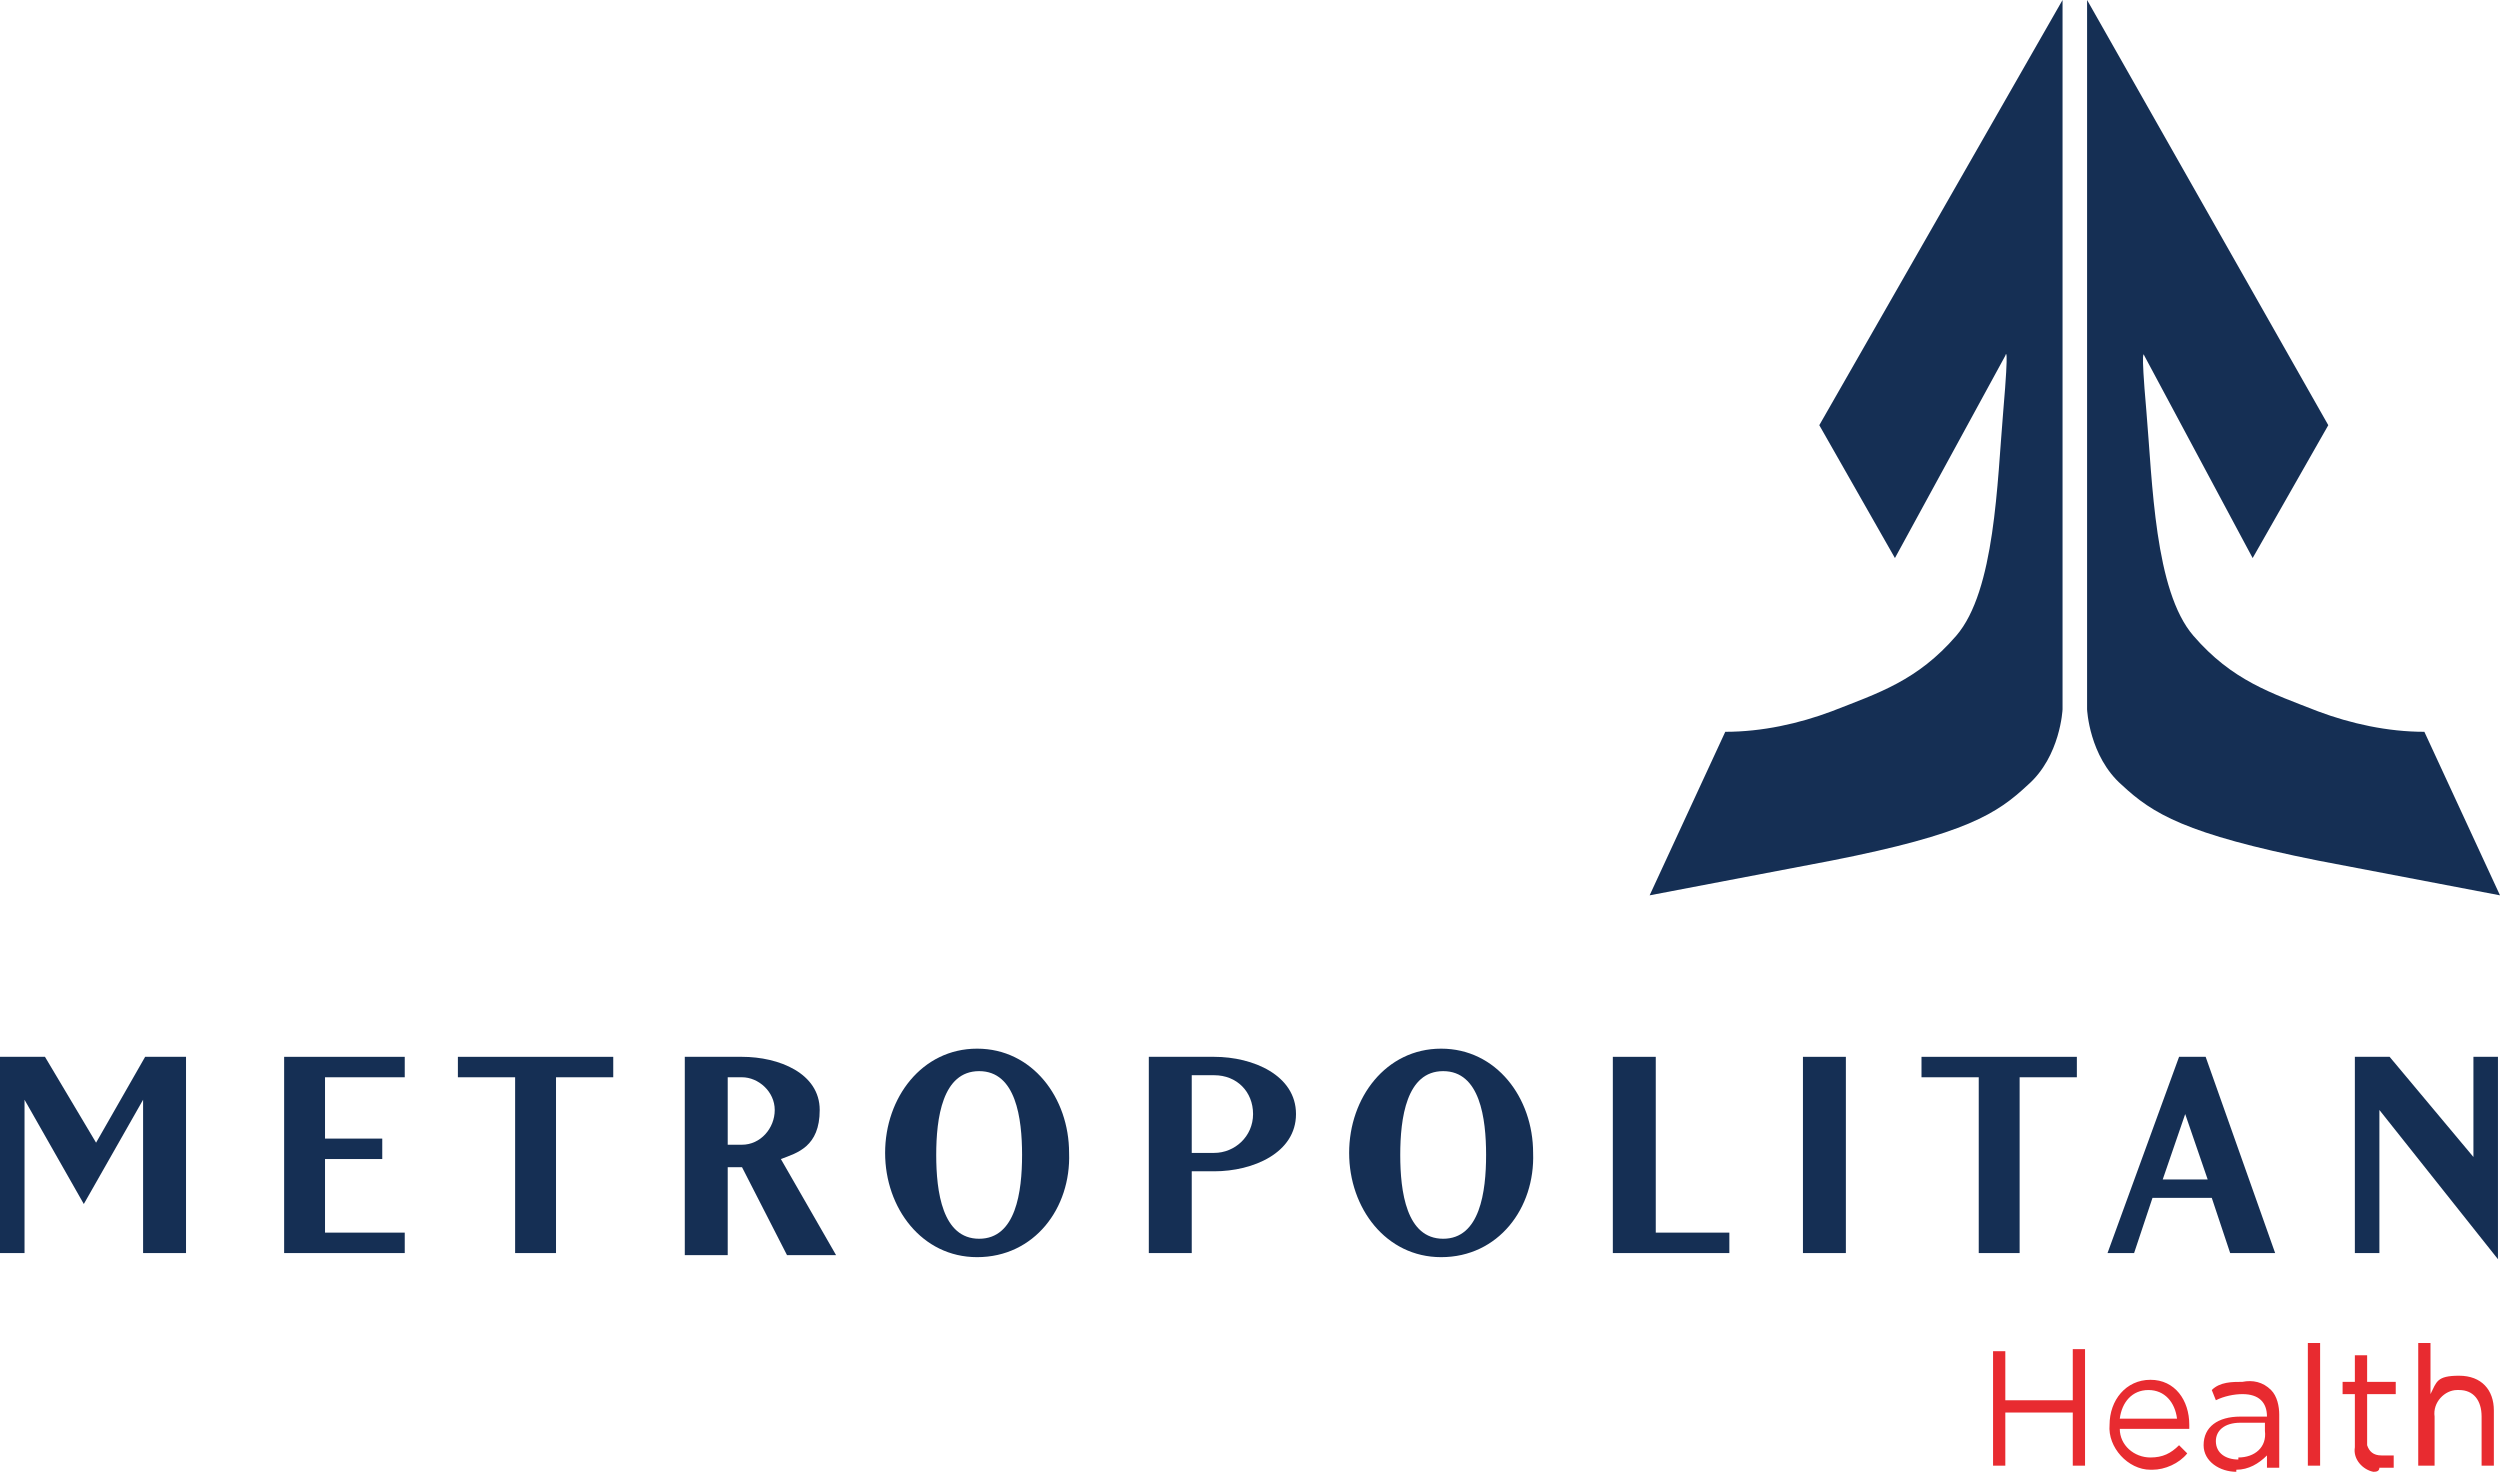 <?xml version="1.0" encoding="UTF-8"?>
<svg id="Layer_1" xmlns="http://www.w3.org/2000/svg" xmlns:xlink="http://www.w3.org/1999/xlink" version="1.1" viewBox="0 0 122.3 72">
  <!-- Generator: Adobe Illustrator 29.6.1, SVG Export Plug-In . SVG Version: 2.1.1 Build 9)  -->
  <defs>
    <style>
      .st0 {
        fill: none;
      }

      .st1 {
        fill: #001950;
      }

      .st2 {
        fill: #152f54;
      }

      .st3 {
        fill: #e11b22;
      }

      .st4 {
        fill: #e82b30;
      }

      .st5 {
        display: none;
      }

      .st6 {
        clip-path: url(#clippath);
      }
    </style>
    <clipPath id="clippath">
      <rect class="st0" x="-14.7" y="10.8" width="151.5" height="50.4"/>
    </clipPath>
  </defs>
  <g id="Layer_2" class="st5">
    <g id="Layer_1-2">
      <path class="st1" d="M3.5,50.8v-4.2c0-.8-.4-1.3-1.2-1.3s-1.3.4-1.9,1v4.4H-.4v-9.1H.4c0,0,0,4,0,4,.6-.6,1.4-.9,2.1-1,1.2,0,1.8.7,1.8,1.9v4.4h-.8Z"/>
      <path class="st1" d="M8.6,50.9c-1.6,0-2.8-1.1-2.8-3.2s1.1-3.2,2.6-3.2,2.5,1.4,2.5,3.1v.2h-4.2c0,1.5.7,2.4,1.9,2.4s1.5-.3,2.1-.9v.8c-.3.5-1.2.9-2.1.8ZM6.8,47.1h3.3c0-1.1-.6-1.9-1.6-1.9s-1.5.7-1.7,1.9Z"/>
      <path class="st1" d="M16.4,50.8v-.8c-.7.6-1.5.9-2.3,1-1,0-1.8-.6-1.8-1.7s1.2-2.1,3.9-2.4v-.4c0-.8-.5-1.2-1.3-1.2s-1.5.2-2.1.5l-.2-.8c.7-.3,1.5-.5,2.3-.5,1.4,0,2.1.6,2.1,1.9v4.4h-.6ZM16.2,47.6c-2.4.3-3.1.8-3.1,1.7s.5,1,1,1h0c.8,0,1.4-.4,1.9-.9v-1.8Z"/>
      <path class="st1" d="M19.1,50.8v-9.1h.8c0,0,0,9.1,0,9.1h-.8Z"/>
      <path class="st1" d="M23.9,50.9c-1,0-1.6-.4-1.6-1.5v-4h-1v-.7h1v-2.1h.8c0,0,0,2.2,0,2.2h1.4v.7c0,0-1.4,0-1.4,0v3.9c0,.6.3.9.9.9s.4,0,.6,0v.7c-.2,0-.4,0-.7,0Z"/>
      <path class="st1" d="M30.2,50.8v-4.2c0-.8-.4-1.3-1.2-1.3s-1.3.4-1.9,1v4.4h-.9v-9.1h.8c0,0,0,4,0,4,.6-.6,1.4-.9,2.1-1,1.2,0,1.8.7,1.8,1.9v4.4h-.7Z"/>
      <path class="st1" d="M37.7,50.9c-.8,0-1.5-.2-2.2-.6v-.8c.7.4,1.5.6,2.3.6s1.4-.3,1.4-1-.4-.9-1.6-1.2c-1.4-.3-1.9-.8-1.9-1.8s.8-1.7,2.1-1.7,1.3,0,1.9.4v.8c-.6-.3-1.3-.5-1.9-.5s-1.2.4-1.2.8.3.8,1.4,1c1.5.4,2.1.8,2.1,1.9,0,1.5-.9,2.1-2.4,2.1Z"/>
      <path class="st1" d="M44,50.9c-1.5,0-2.8-1.2-2.8-3.2s1.2-3.2,2.8-3.2,2.8,1.2,2.8,3.2-1.3,3.2-2.8,3.2ZM44,45.3c-1.2,0-1.9.9-1.9,2.4s.8,2.4,1.9,2.4,1.9-.9,1.9-2.4-.8-2.4-1.9-2.4Z"/>
      <path class="st1" d="M48.5,50.8v-9.1h.8c0,0,0,9.1,0,9.1h-.8Z"/>
      <path class="st1" d="M52.2,44.7v4.2c0,.8.4,1.3,1.2,1.3s1.3-.4,1.9-1v-4.4h.8v6.1h-.6v-.9c-.7.6-1.5,1-2.3,1-1.2,0-1.8-.7-1.8-1.9v-4.4s.8,0,.8,0Z"/>
      <path class="st1" d="M60.1,50.9c-1,0-1.6-.4-1.6-1.5v-4h-1v-.7h1v-2.1h.8c0,0,0,2.2,0,2.2h1.4v.7c.1,0-1.4,0-1.4,0v3.9c0,.6.3.9.9.9s.4,0,.6,0v.6c-.2,0-.5,0-.7,0Z"/>
      <path class="st1" d="M63,43.2c-.3,0-.6-.2-.7-.6-.1-.4.2-.6.6-.7h.1c.3,0,.6.3.6.7-.1.3-.3.6-.6.6ZM62.5,50.8v-6.1h.8v6.1h-.8Z"/>
      <path class="st1" d="M67.9,50.9c-1.5,0-2.8-1.2-2.8-3.2s1.2-3.2,2.8-3.2,2.8,1.2,2.8,3.2-1.3,3.2-2.8,3.2ZM67.9,45.3c-1.2,0-1.9.9-1.9,2.4s.8,2.4,1.9,2.4,1.9-.9,1.9-2.4-.8-2.4-1.9-2.4Z"/>
      <path class="st1" d="M76.2,50.8v-4.2c0-.8-.4-1.3-1.2-1.3s-1.3.4-1.9,1v4.4h-.8v-6.1h.6v.9c.7-.6,1.5-1,2.3-1,1.2,0,1.8.7,1.8,1.9v4.4s-.8,0-.8,0Z"/>
      <path class="st1" d="M80.8,50.9c-.8,0-1.5-.2-2.2-.6v-.8c.7.4,1.5.6,2.2.6s1.4-.3,1.4-1-.4-.9-1.5-1.2c-1.4-.3-1.9-.8-1.9-1.8s.8-1.7,2.1-1.7,1.3,0,1.9.4v.8c-.6-.3-1.3-.5-1.9-.5s-1.2.4-1.2.8.3.8,1.4,1c1.5.4,2.1.8,2.1,1.9-.2,1.5-1,2.1-2.4,2.1Z"/>
      <g class="st6">
        <g>
          <path class="st1" d="M50.1,22c-.6-.3-1.2-.4-1.8-.3-.6,0-1.4.2-1.9.5-.7.3-1.4.7-1.9,1.2-.3-.5-.6-.9-1.1-1.2s-1.2-.5-1.7-.5c-1.4,0-2.7.6-3.7,1.5l-.3-1.2h-2.4v10.9h2.8v-7.7c.4-.3.8-.6,1.2-.8.5-.2.9-.3,1.4-.3.5,0,1,.2,1.3.6.2.5.3,1,.3,1.6v6.6h2.8v-7.7c.4-.3.8-.6,1.2-.8.5-.2.9-.3,1.4-.3.5,0,1,.2,1.3.6.2.5.3,1,.3,1.5v6.7h2.8v-7.5c0-.8,0-1.5-.5-2.3-.5-.4-.9-.8-1.5-1.1M61,21.7c-1.9,0-3.7,1.1-4.4,2.9-.4.9-.6,1.9-.6,2.9s.2,1.9.6,2.8c.4.8,1,1.6,1.8,2.1,1,.6,2,.8,3.1.8s1.4,0,2-.3c.7-.2,1.4-.5,1.9-.9l-.7-1.8c-.5.3-.9.5-1.4.6s-1,.2-1.5.2c-.8,0-1.5-.3-2.2-.8-.6-.5-.9-1.2-.9-2h7.1v-.8c0-1.7-.5-3.1-1.4-4.1-.7-1.1-2-1.6-3.4-1.6M58.8,26.2c0-.6.2-1.2.6-1.7.4-.5,1-.8,1.6-.8s1.2.3,1.5.8.5,1,.5,1.7h-4.2ZM78.4,22.1c-.5-.3-1.1-.4-1.6-.4s-1.4,0-2.1.4c-.6.3-1.3.6-1.8,1l-.3-1.2h-2.4v10.9h2.8v-7.6c.4-.3.9-.6,1.4-.8s1-.3,1.4-.3c.6,0,1.1.3,1.4.8.2.5.3,1.1.3,1.6v6.4h2.8v-7.2c0-.8-.1-1.6-.5-2.3-.4-.6-.9-1.1-1.4-1.3M89.5,30.6c-.3,0-.6.2-1,.2-.7,0-1-.4-1-1.2v-5.5h2.6l.8-2.1h-3.4v-3.4l-2.8.8v11.1c-.1.6.2,1.4.6,1.9.5.5,1.1.7,2.1.7s1.2,0,1.8-.3,1.3-.5,1.9-.9l-.7-1.7c-.3.2-.6.3-.9.4M104.5,29.9v-8h-2.8v8.1c-.3.3-.6.5-.9.6-.4.2-.8.3-1.2.3-.6,0-1.1-.2-1.5-.6-.3-.5-.5-1-.5-1.6v-6.8h-2.8v7c-.1,1,.2,1.9.6,2.7.3.6.8,1,1.5,1.3.5.2,1,.3,1.6.3s1.4,0,1.9-.4c.5-.3,1-.5,1.4-.9l.5,1.1h2.3c-.1-.4-.2-.7-.2-1.1,0-.6,0-1.2,0-2M125.3,23.2c-.3-.5-.8-1-1.4-1.2-.6-.3-1.2-.4-1.7-.3-.6,0-1.4.2-1.9.5-.7.3-1.4.7-2,1.2-.3-.5-.6-.9-1.1-1.2s-1.2-.5-1.7-.5c-1.4,0-2.7.6-3.7,1.5l-.3-1.2h-2.4v10.9h2.8v-7.7c.4-.3.8-.6,1.2-.8.5-.2.9-.3,1.4-.3.5,0,1,.2,1.3.6.2.5.3,1,.3,1.6v6.6h2.8v-7.8c.4-.3.8-.6,1.2-.8s1-.3,1.4-.3c.5,0,1,.2,1.3.6.3.5.3,1,.3,1.5v6.7h2.8v-7.5c-.1-.6-.3-1.4-.6-2.1M25.6,21.7c-1.5,0-2.9.5-3.9,1.5s-.9,1.2-1.2,1.9c-.3.8-.5,1.5-.4,2.4,0,.8,0,1.7.5,2.4.3.6.6,1.1,1,1.6,0,0,.2.2.3.3,2.3,1.9,5.6,1.8,7.8-.3.5-.5.9-1.2,1.2-1.9.3-.8.4-1.5.4-2.3,0-1.5-.5-3-1.5-4.1-1.3-1-2.8-1.6-4.2-1.5M27.5,30c-.5.6-1.2,1-1.9,1s-1.5-.3-1.9-1c-.5-.8-.8-1.7-.7-2.6,0-.9.2-1.7.6-2.5.5-.6,1.2-1,2-1s1.5.4,1.9,1c.5.8.8,1.7.7,2.6,0,.9-.2,1.7-.7,2.5"/>
          <path class="st3" d="M15.6,23.2c-.3-.5-.8-1-1.4-1.2-.6-.3-1.2-.4-1.8-.4s-1.3.2-1.9.5c-.7.3-1.4.6-1.9,1.1-.3-.5-.8-1-1.3-1.2-.6-.3-1.2-.4-1.8-.4s-1.3.2-1.9.5c-.7.3-1.4.6-1.9,1.1-.3-.5-.8-1-1.4-1.2-.6-.3-1.2-.4-1.8-.4s-1.3.2-1.9.5c-.5.2-1,.5-1.4.8v2.3c.4-.3.8-.6,1.2-.8.5-.3,1-.3,1.4-.4.5,0,1,.2,1.3.6.3.5.3,1,.3,1.5v6.6h2.7v-7.6c.4-.3.8-.6,1.2-.8.5-.3,1-.3,1.4-.4.5,0,1,.2,1.4.6.2.5.3,1,.3,1.5v6.7h2.8v-7.7c.4-.3.8-.6,1.2-.8.5-.3.9-.3,1.4-.4.5,0,1,.2,1.3.6.2.5.3,1,.3,1.6v6.6h2.7v-7.4c0-.5-.2-1.3-.5-2"/>
        </g>
      </g>
    </g>
  </g>
  <g id="Layer_21" data-name="Layer_2" class="st5">
    <g id="Layer_1-21" data-name="Layer_1-2">
      <path class="st2" d="M110.2,18l-5.2-9,16.5-28.9V28.4s-.2,3.2-2.3,5.2c-2.1,1.9-4.2,3.4-13.3,5.2l-12.4,2.4,5.1-11.2c2.5-.2,5-.6,7.3-1.4,3.2-1.2,5.9-2.1,8.5-5.2,2.5-3.1,2.8-10.4,3.2-15.3s.2-3.8.2-3.8l-7.6,13.7Z"/>
      <path class="st2" d="M134.5,18l5.2-9-16.5-28.9V28.4s.2,3.2,2.3,5.2c2.1,1.9,4.3,3.4,13.3,5.2l12.4,2.4-5.1-11.3c-2.5-.2-5-.6-7.3-1.4-3.2-1.2-5.9-2.1-8.5-5.2s-2.7-10.4-3.2-15.3c-.4-4.8-.2-3.8-.2-3.8l7.6,13.8Z"/>
      <path class="st2" d="M126.5,65.4h-1.8l4.9-13.4h1.8l4.8,13.4h-3l-1.3-3.7h-4.1l-1.3,3.7ZM130,55.9l-1.6,4.4h3.1l-1.5-4.4Z"/>
      <polygon class="st2" points="-9 65.4 -9.1 55 -13.2 62.1 -17.3 55 -17.3 63.9 -17.3 65.4 -18.9 65.4 -18.9 53.4 -18.9 52 -15.8 52 -12.4 57.8 -9 52 -6.2 52 -6.2 63.9 -6.2 65.4 -9 65.4"/>
      <polygon class="st2" points="3.3 57.6 7.2 57.6 7.2 59 5.7 59 3.3 59 3.3 64 8.6 64 8.6 65.4 .4 65.4 .4 53.4 .4 52 8.6 52 8.6 53.4 6.8 53.4 3.3 53.4 3.3 57.6"/>
      <polygon class="st2" points="19 53.4 19 63.9 19 65.4 16.1 65.4 16.1 53.4 14.2 53.4 12.3 53.4 12.3 52 22.8 52 22.8 53.4 19 53.4"/>
      <path class="st2" d="M27.8,65.4v-13.4h3.9c2.5,0,5.3,1.1,5.3,3.6s-1.5,2.9-2.6,3.3l3.7,6.5h-3.4l-3.1-6h-1v6h-2.8ZM31.6,53.4h-1v4.6h1c1.2,0,2.2-1.1,2.2-2.4s-1-2.2-2.2-2.2h0"/>
      <path class="st2" d="M47.8,65.7c-3.8,0-6.3-3.4-6.3-7.1s2.5-7.1,6.3-7.1,6.3,3.4,6.3,7.1-2.6,7.1-6.3,7.1M44.8,58.7c0,2.5.4,5.7,2.9,5.7s2.9-3.2,2.9-5.7-.4-5.7-2.9-5.7-2.9,3.2-2.9,5.7"/>
      <path class="st2" d="M62.2,65.4h-2.9v-13.4h4.4c2.7,0,5.6,1.3,5.6,3.9s-2.9,3.9-5.6,3.9h-1.5v5.6h0ZM62.2,58.5h1.5c1.4,0,2.6-1.1,2.6-2.6s-1.1-2.6-2.6-2.6h-1.5v5.2Z"/>
      <path class="st2" d="M79.3,65.7c-3.8,0-6.3-3.4-6.3-7.1s2.5-7.1,6.3-7.1,6.3,3.4,6.3,7.1-2.5,7.1-6.3,7.1M76.4,58.7c0,2.5.4,5.7,2.9,5.7s2.9-3.2,2.9-5.7-.4-5.7-2.9-5.7-2.9,3.2-2.9,5.7"/>
      <polygon class="st2" points="90.9 52 93.8 52 93.8 64 97.1 64 98.9 64 98.9 65.4 90.9 65.4 90.9 53.4 90.9 52"/>
      <polygon class="st2" points="106.8 52 106.8 63.9 106.8 65.4 103.9 65.4 103.9 53.4 103.9 52 106.8 52"/>
      <polygon class="st2" points="118.7 53.4 118.7 63.9 118.7 65.4 115.8 65.4 115.8 53.4 113.9 53.4 112 53.4 112 52 122.5 52 122.5 53.4 118.7 53.4"/>
      <polygon class="st2" points="151.2 52 151.2 65.8 143.2 55.6 143.2 63.9 143.2 65.4 141.5 65.4 141.5 53.4 141.5 52 143.9 52 149.6 58.8 149.6 53.4 149.6 52 151.2 52"/>
      <path class="st4" d="M146,79.9h.9v-3.4c-.1-1,.7-1.8,1.6-1.8h.2c1,0,1.6.7,1.6,1.8v3.4h.9v-3.7c0-1.4-.8-2.4-2.3-2.4s-1.6.4-2,1.2v-3.5h-.9v8.4ZM143.2,80c.4,0,.7,0,1-.2v-.8c-.3,0-.6.2-.9.2-.5,0-.9-.3-1-.7v-3.6h1.9v-.8h-1.9v-1.8h-.9v1.8h-.8v.8h.8v3.6c-.1.8.5,1.6,1.3,1.7.3,0,.4,0,.5-.2M138.3,79.9h.9v-8.3h-.9v8.3ZM133.5,79.4c-.8,0-1.5-.4-1.5-1.2h0c0-.7.6-1.2,1.7-1.2s1.2,0,1.7.2v.5c.1,1-.8,1.7-1.9,1.7M133.4,80.1c.8,0,1.6-.4,2.1-1v.9h.9v-3.6c0-.6-.2-1.3-.6-1.7-.5-.5-1.2-.7-1.9-.6-.7,0-1.5.2-2.1.5l.3.7c.6-.3,1.2-.4,1.8-.4,1.1,0,1.7.5,1.7,1.6v.2c-.6-.2-1.2-.3-1.8-.3-1.5,0-2.5.7-2.5,1.9h0c0,1.1,1,1.8,2.1,1.8M125.4,76.6c.1-1.1.9-2,1.9-2s1.8.9,1.9,2h-3.8ZM125.4,77.3h4.7v-.3c0-1.7-1-3.1-2.7-3.1s-2.8,1.4-2.8,3.1c-.1,1.6,1.2,3,2.8,3.1h.2c.9,0,1.8-.4,2.4-1.1l-.5-.5c-.5.5-1.1.8-1.9.8-1.2,0-2.1-.8-2.2-2M116.8,79.9h.9v-3.6h4.6v3.6h.9v-8h-.9v3.5h-4.6v-3.4h-.9v7.9Z"/>
    </g>
  </g>
  <g id="Layer_22" data-name="Layer_2">
    <g id="Layer_1-22" data-name="Layer_1-2">
      <path class="st2" d="M92.7,27.3l-3.7-6.5L100.9,0v34.7s-.1,2.3-1.7,3.7c-1.5,1.4-3,2.4-9.6,3.7l-8.9,1.7,3.7-8c1.8,0,3.6-.4,5.2-1,2.3-.9,4.2-1.5,6.1-3.7s2-7.5,2.3-11,.1-2.7.1-2.7l-5.4,9.9Z"/>
      <path class="st2" d="M110.2,27.3l3.7-6.5L102.1,0v34.7s.1,2.3,1.7,3.7c1.5,1.4,3.1,2.4,9.6,3.7l8.9,1.7-3.7-8c-1.8,0-3.6-.4-5.2-1-2.3-.9-4.2-1.5-6.1-3.7-1.9-2.2-2-7.5-2.3-11-.3-3.4-.1-2.7-.1-2.7l5.3,9.9Z"/>
      <path class="st2" d="M104.4,61.3h-1.3l3.5-9.6h1.3l3.4,9.6h-2.2l-.9-2.7h-2.9l-.9,2.7ZM106.9,54.5l-1.1,3.2h2.2l-1.1-3.2Z"/>
      <polygon class="st2" points="7 61.3 7 53.8 4.1 58.9 1.2 53.8 1.2 60.2 1.2 61.3 0 61.3 0 52.7 0 51.7 2.2 51.7 4.7 55.9 7.1 51.7 9.1 51.7 9.1 60.2 9.1 61.3 7 61.3"/>
      <polygon class="st2" points="15.9 55.7 18.7 55.7 18.7 56.7 17.7 56.7 15.9 56.7 15.9 60.3 19.8 60.3 19.8 61.3 13.9 61.3 13.9 52.7 13.9 51.7 19.8 51.7 19.8 52.7 18.5 52.7 15.9 52.7 15.9 55.7"/>
      <polygon class="st2" points="27.2 52.7 27.2 60.2 27.2 61.3 25.2 61.3 25.2 52.7 23.8 52.7 22.4 52.7 22.4 51.7 30 51.7 30 52.7 27.2 52.7"/>
      <path class="st2" d="M33.5,61.3v-9.6h2.8c1.8,0,3.8.8,3.8,2.6s-1.1,2.1-1.9,2.4l2.7,4.7h-2.4l-2.2-4.3h-.7v4.3h-2.1ZM36.3,52.7h-.7v3.3h.7c.9,0,1.6-.8,1.6-1.7,0-.9-.8-1.6-1.6-1.6h0"/>
      <path class="st2" d="M47.8,61.5c-2.7,0-4.5-2.4-4.5-5.1s1.8-5.1,4.5-5.1,4.5,2.4,4.5,5.1c.1,2.7-1.7,5.1-4.5,5.1M45.8,56.5c0,1.8.3,4.1,2.1,4.1s2.1-2.3,2.1-4.1-.3-4.1-2.1-4.1-2.1,2.3-2.1,4.1"/>
      <path class="st2" d="M58.3,61.3h-2.1v-9.6h3.2c1.9,0,4,.9,4,2.8s-2.1,2.8-4,2.8h-1.1v4h0ZM58.3,56.4h1.1c1,0,1.9-.8,1.9-1.9s-.8-1.9-1.9-1.9h-1.1v3.8Z"/>
      <path class="st2" d="M70.5,61.5c-2.7,0-4.5-2.4-4.5-5.1s1.8-5.1,4.5-5.1,4.5,2.4,4.5,5.1c.1,2.7-1.7,5.1-4.5,5.1M68.5,56.5c0,1.8.3,4.1,2.1,4.1s2.1-2.3,2.1-4.1-.3-4.1-2.1-4.1-2.1,2.3-2.1,4.1"/>
      <polygon class="st2" points="78.9 51.7 81 51.7 81 60.3 83.3 60.3 84.6 60.3 84.6 61.3 78.9 61.3 78.9 52.7 78.9 51.7"/>
      <polygon class="st2" points="90.3 51.7 90.3 60.2 90.3 61.3 88.2 61.3 88.2 52.7 88.2 51.7 90.3 51.7"/>
      <polygon class="st2" points="98.8 52.7 98.8 60.2 98.8 61.3 96.8 61.3 96.8 52.7 95.4 52.7 94 52.7 94 51.7 101.6 51.7 101.6 52.7 98.8 52.7"/>
      <polygon class="st2" points="122.2 51.7 122.2 61.6 116.4 54.3 116.4 60.2 116.4 61.3 115.2 61.3 115.2 52.7 115.2 51.7 116.9 51.7 121 56.6 121 52.7 121 51.7 122.2 51.7"/>
      <path class="st4" d="M118.5,71.7h.6v-2.4c-.1-.7.5-1.3,1.1-1.3h.1c.7,0,1.1.5,1.1,1.3v2.4h.6v-2.7c0-1-.6-1.7-1.7-1.7s-1.1.3-1.4.9v-2.5h-.6v6h.2ZM116.4,71.8c.3,0,.5,0,.7,0v-.6c-.2,0-.4,0-.6,0-.4,0-.6-.2-.7-.5h0v-2.5h1.4v-.6h-1.4v-1.3h-.6v1.3h-.6v.6h.6v2.6c-.1.6.4,1.1.9,1.2.1,0,.3,0,.3-.2M112.9,71.7h.6v-6h-.6v6ZM109.5,71.4c-.6,0-1.1-.3-1.1-.9h0c0-.5.4-.9,1.2-.9s.9,0,1.2,0v.4c.1.8-.5,1.3-1.3,1.3M109.4,71.9c.6,0,1.1-.3,1.5-.7v.6h.6v-2.6c0-.4-.1-.9-.4-1.2-.4-.4-.9-.5-1.4-.4-.5,0-1.1,0-1.5.4l.2.5c.4-.2.9-.3,1.3-.3.8,0,1.2.4,1.2,1.1h0c-.4,0-.9,0-1.3,0-1.1,0-1.8.5-1.8,1.4h0c0,.8.8,1.3,1.6,1.3M103.7,69.4c.1-.8.6-1.4,1.4-1.4s1.3.6,1.4,1.4h-2.8ZM103.7,69.9h3.4v-.2c0-1.2-.7-2.2-1.9-2.2s-2,1-2,2.2c-.1,1.1.9,2.2,2,2.2h.1c.6,0,1.3-.3,1.7-.8l-.4-.4c-.4.4-.8.6-1.4.6-.8,0-1.5-.6-1.5-1.4M97.5,71.7h.6v-2.6h3.3v2.6h.6v-5.7h-.6v2.5h-3.3v-2.4h-.6v5.6Z"/>
    </g>
  </g>
</svg>